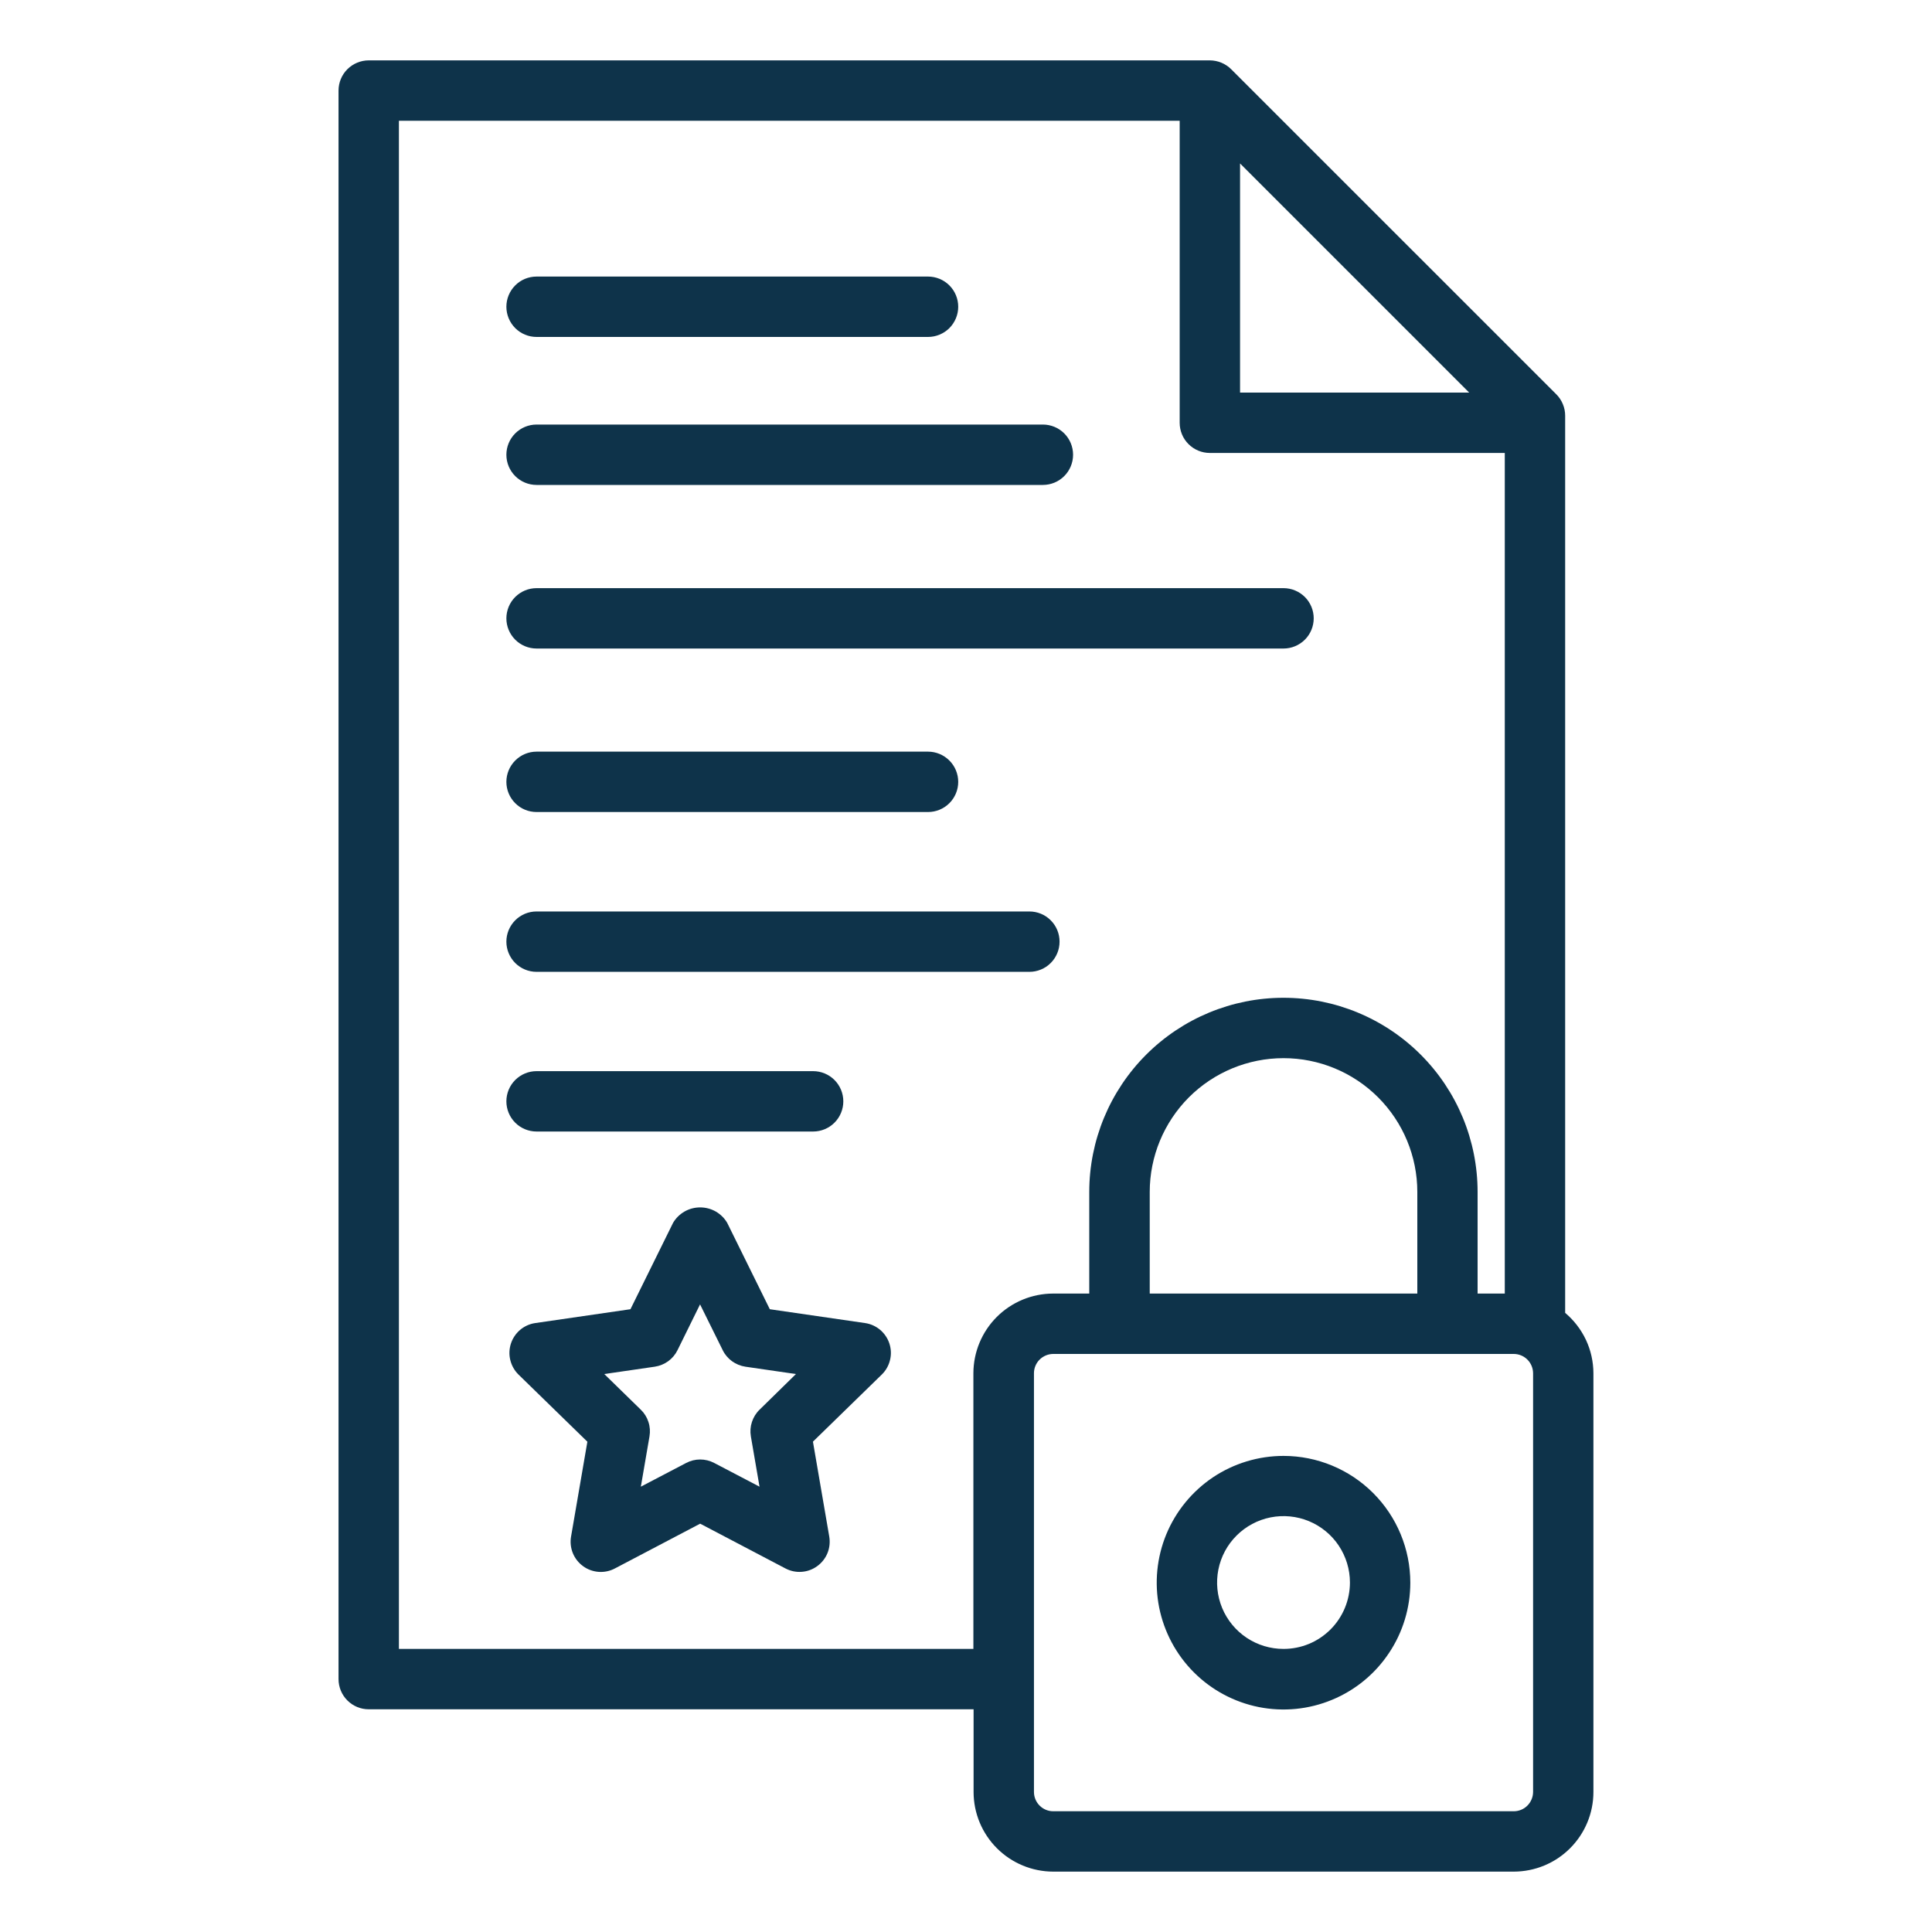 <svg width="40" height="40" viewBox="0 0 40 40" fill="none" xmlns="http://www.w3.org/2000/svg">
<path d="M32.405 27.181V8.606C32.405 8.524 32.389 8.443 32.357 8.367C32.326 8.291 32.28 8.222 32.222 8.164L25.491 1.434C25.374 1.317 25.215 1.251 25.049 1.25H7.634C7.469 1.25 7.31 1.316 7.192 1.433C7.075 1.55 7.009 1.709 7.009 1.875V34.764C7.009 34.93 7.075 35.089 7.192 35.206C7.31 35.324 7.469 35.389 7.634 35.389H20.157V37.101C20.157 37.538 20.331 37.957 20.64 38.266C20.95 38.576 21.369 38.749 21.806 38.75H31.341C31.778 38.749 32.198 38.576 32.507 38.266C32.816 37.957 32.99 37.538 32.99 37.101V28.431C32.989 28.193 32.937 27.958 32.836 27.742C32.734 27.526 32.587 27.335 32.405 27.181ZM25.674 3.384L30.418 8.128H25.674V3.384ZM8.259 34.139V2.5H24.424V8.753C24.424 8.919 24.489 9.078 24.607 9.195C24.724 9.312 24.883 9.378 25.049 9.378H31.155V26.782H30.592V24.678C30.592 23.612 30.169 22.59 29.415 21.836C28.661 21.082 27.639 20.658 26.572 20.658C25.506 20.658 24.484 21.082 23.73 21.836C22.976 22.59 22.552 23.612 22.552 24.678V26.782H21.802C21.365 26.783 20.946 26.957 20.637 27.266C20.328 27.575 20.154 27.994 20.153 28.431V34.139H8.259ZM29.344 26.782H23.804V24.678C23.804 23.944 24.096 23.239 24.615 22.719C25.134 22.2 25.839 21.908 26.574 21.908C27.308 21.908 28.013 22.2 28.532 22.719C29.052 23.239 29.344 23.944 29.344 24.678V26.782ZM31.741 37.101C31.74 37.206 31.698 37.308 31.623 37.383C31.549 37.458 31.447 37.5 31.341 37.5H21.806C21.7 37.5 21.599 37.458 21.524 37.383C21.449 37.308 21.407 37.206 21.407 37.101V34.776C21.407 34.772 21.407 34.768 21.407 34.764C21.407 34.76 21.407 34.757 21.407 34.752V28.431C21.407 28.325 21.449 28.224 21.524 28.149C21.599 28.075 21.7 28.032 21.806 28.032H31.341C31.447 28.032 31.549 28.075 31.623 28.149C31.698 28.224 31.74 28.325 31.741 28.431V37.101Z" fill="#0E334A"/>
<path d="M11.109 6.976H19.214C19.379 6.976 19.538 6.91 19.656 6.793C19.773 6.675 19.839 6.516 19.839 6.351C19.839 6.185 19.773 6.026 19.656 5.909C19.538 5.791 19.379 5.726 19.214 5.726H11.109C10.943 5.726 10.784 5.791 10.667 5.909C10.55 6.026 10.484 6.185 10.484 6.351C10.484 6.516 10.55 6.675 10.667 6.793C10.784 6.91 10.943 6.976 11.109 6.976Z" fill="#0E334A"/>
<path d="M11.109 10.04H21.592C21.758 10.04 21.917 9.974 22.034 9.857C22.151 9.74 22.217 9.581 22.217 9.415C22.217 9.249 22.151 9.09 22.034 8.973C21.917 8.856 21.758 8.79 21.592 8.79H11.109C10.943 8.79 10.784 8.856 10.667 8.973C10.55 9.09 10.484 9.249 10.484 9.415C10.484 9.581 10.55 9.74 10.667 9.857C10.784 9.974 10.943 10.04 11.109 10.04Z" fill="#0E334A"/>
<path d="M11.109 13.427H26.574C26.739 13.427 26.898 13.361 27.016 13.244C27.133 13.127 27.199 12.967 27.199 12.802C27.199 12.636 27.133 12.477 27.016 12.36C26.898 12.243 26.739 12.177 26.574 12.177H11.109C10.943 12.177 10.784 12.243 10.667 12.36C10.55 12.477 10.484 12.636 10.484 12.802C10.484 12.967 10.55 13.127 10.667 13.244C10.784 13.361 10.943 13.427 11.109 13.427Z" fill="#0E334A"/>
<path d="M11.109 16.812H19.214C19.379 16.812 19.538 16.747 19.656 16.629C19.773 16.512 19.839 16.353 19.839 16.188C19.839 16.022 19.773 15.863 19.656 15.746C19.538 15.628 19.379 15.562 19.214 15.562H11.109C10.943 15.562 10.784 15.628 10.667 15.746C10.55 15.863 10.484 16.022 10.484 16.188C10.484 16.353 10.55 16.512 10.667 16.629C10.784 16.747 10.943 16.812 11.109 16.812Z" fill="#0E334A"/>
<path d="M11.109 20.121H21.312C21.478 20.121 21.637 20.055 21.754 19.938C21.872 19.82 21.937 19.661 21.937 19.496C21.937 19.33 21.872 19.171 21.754 19.054C21.637 18.936 21.478 18.871 21.312 18.871H11.109C10.943 18.871 10.784 18.936 10.667 19.054C10.55 19.171 10.484 19.33 10.484 19.496C10.484 19.661 10.55 19.82 10.667 19.938C10.784 20.055 10.943 20.121 11.109 20.121Z" fill="#0E334A"/>
<path d="M11.109 23.427H16.835C17.001 23.427 17.16 23.361 17.277 23.244C17.394 23.127 17.46 22.968 17.46 22.802C17.46 22.636 17.394 22.477 17.277 22.36C17.16 22.243 17.001 22.177 16.835 22.177H11.109C10.943 22.177 10.784 22.243 10.667 22.36C10.55 22.477 10.484 22.636 10.484 22.802C10.484 22.968 10.55 23.127 10.667 23.244C10.784 23.361 10.943 23.427 11.109 23.427Z" fill="#0E334A"/>
<path d="M17.913 27.393L15.938 27.106L15.056 25.318C14.999 25.22 14.917 25.14 14.819 25.083C14.72 25.027 14.609 24.998 14.496 24.998C14.382 24.998 14.271 25.027 14.173 25.083C14.074 25.14 13.992 25.22 13.935 25.318L13.053 27.106L11.079 27.393C10.964 27.41 10.857 27.459 10.768 27.534C10.68 27.609 10.614 27.707 10.578 27.817C10.542 27.928 10.537 28.046 10.565 28.158C10.592 28.271 10.65 28.374 10.732 28.456L12.161 29.849L11.823 31.814C11.803 31.929 11.816 32.047 11.86 32.156C11.904 32.264 11.977 32.357 12.072 32.426C12.166 32.495 12.278 32.535 12.395 32.544C12.511 32.552 12.627 32.528 12.731 32.473L14.496 31.546L16.262 32.473C16.365 32.527 16.481 32.552 16.598 32.543C16.714 32.535 16.826 32.494 16.92 32.425C17.014 32.357 17.088 32.263 17.132 32.155C17.176 32.047 17.188 31.929 17.169 31.814L16.831 29.848L18.259 28.456C18.342 28.374 18.4 28.271 18.427 28.158C18.455 28.046 18.45 27.928 18.414 27.817C18.378 27.707 18.312 27.609 18.224 27.534C18.135 27.459 18.028 27.41 17.913 27.393ZM15.726 29.186C15.653 29.256 15.599 29.344 15.568 29.44C15.536 29.536 15.529 29.639 15.546 29.739L15.725 30.78L14.787 30.289C14.698 30.242 14.598 30.217 14.496 30.217C14.395 30.217 14.295 30.242 14.206 30.289L13.268 30.78L13.447 29.739C13.464 29.639 13.457 29.536 13.425 29.44C13.394 29.343 13.34 29.256 13.267 29.186L12.511 28.448L13.556 28.296C13.656 28.281 13.752 28.242 13.834 28.183C13.916 28.123 13.982 28.045 14.027 27.954L14.494 27.006L14.963 27.954C15.007 28.045 15.074 28.123 15.156 28.183C15.238 28.242 15.333 28.281 15.433 28.296L16.479 28.448L15.726 29.186Z" fill="#0E334A"/>
<path d="M26.574 30.143C26.055 30.143 25.547 30.297 25.115 30.585C24.684 30.874 24.347 31.284 24.148 31.764C23.95 32.243 23.898 32.771 23.999 33.28C24.101 33.789 24.351 34.257 24.718 34.624C25.085 34.991 25.552 35.241 26.062 35.343C26.571 35.444 27.099 35.392 27.578 35.193C28.058 34.995 28.468 34.658 28.756 34.226C29.045 33.795 29.199 33.287 29.199 32.768C29.199 32.072 28.922 31.404 28.43 30.912C27.938 30.42 27.27 30.143 26.574 30.143ZM26.574 34.139C26.302 34.139 26.036 34.059 25.81 33.908C25.584 33.757 25.407 33.542 25.303 33.291C25.199 33.039 25.172 32.763 25.225 32.496C25.278 32.229 25.409 31.984 25.602 31.792C25.794 31.6 26.039 31.469 26.305 31.416C26.572 31.363 26.849 31.39 27.1 31.494C27.351 31.598 27.566 31.774 27.717 32C27.868 32.227 27.949 32.492 27.949 32.764C27.949 32.945 27.913 33.124 27.844 33.291C27.775 33.457 27.674 33.609 27.546 33.737C27.418 33.864 27.267 33.966 27.1 34.035C26.933 34.104 26.754 34.139 26.574 34.139Z" fill="#0E334A"/>
</svg>
